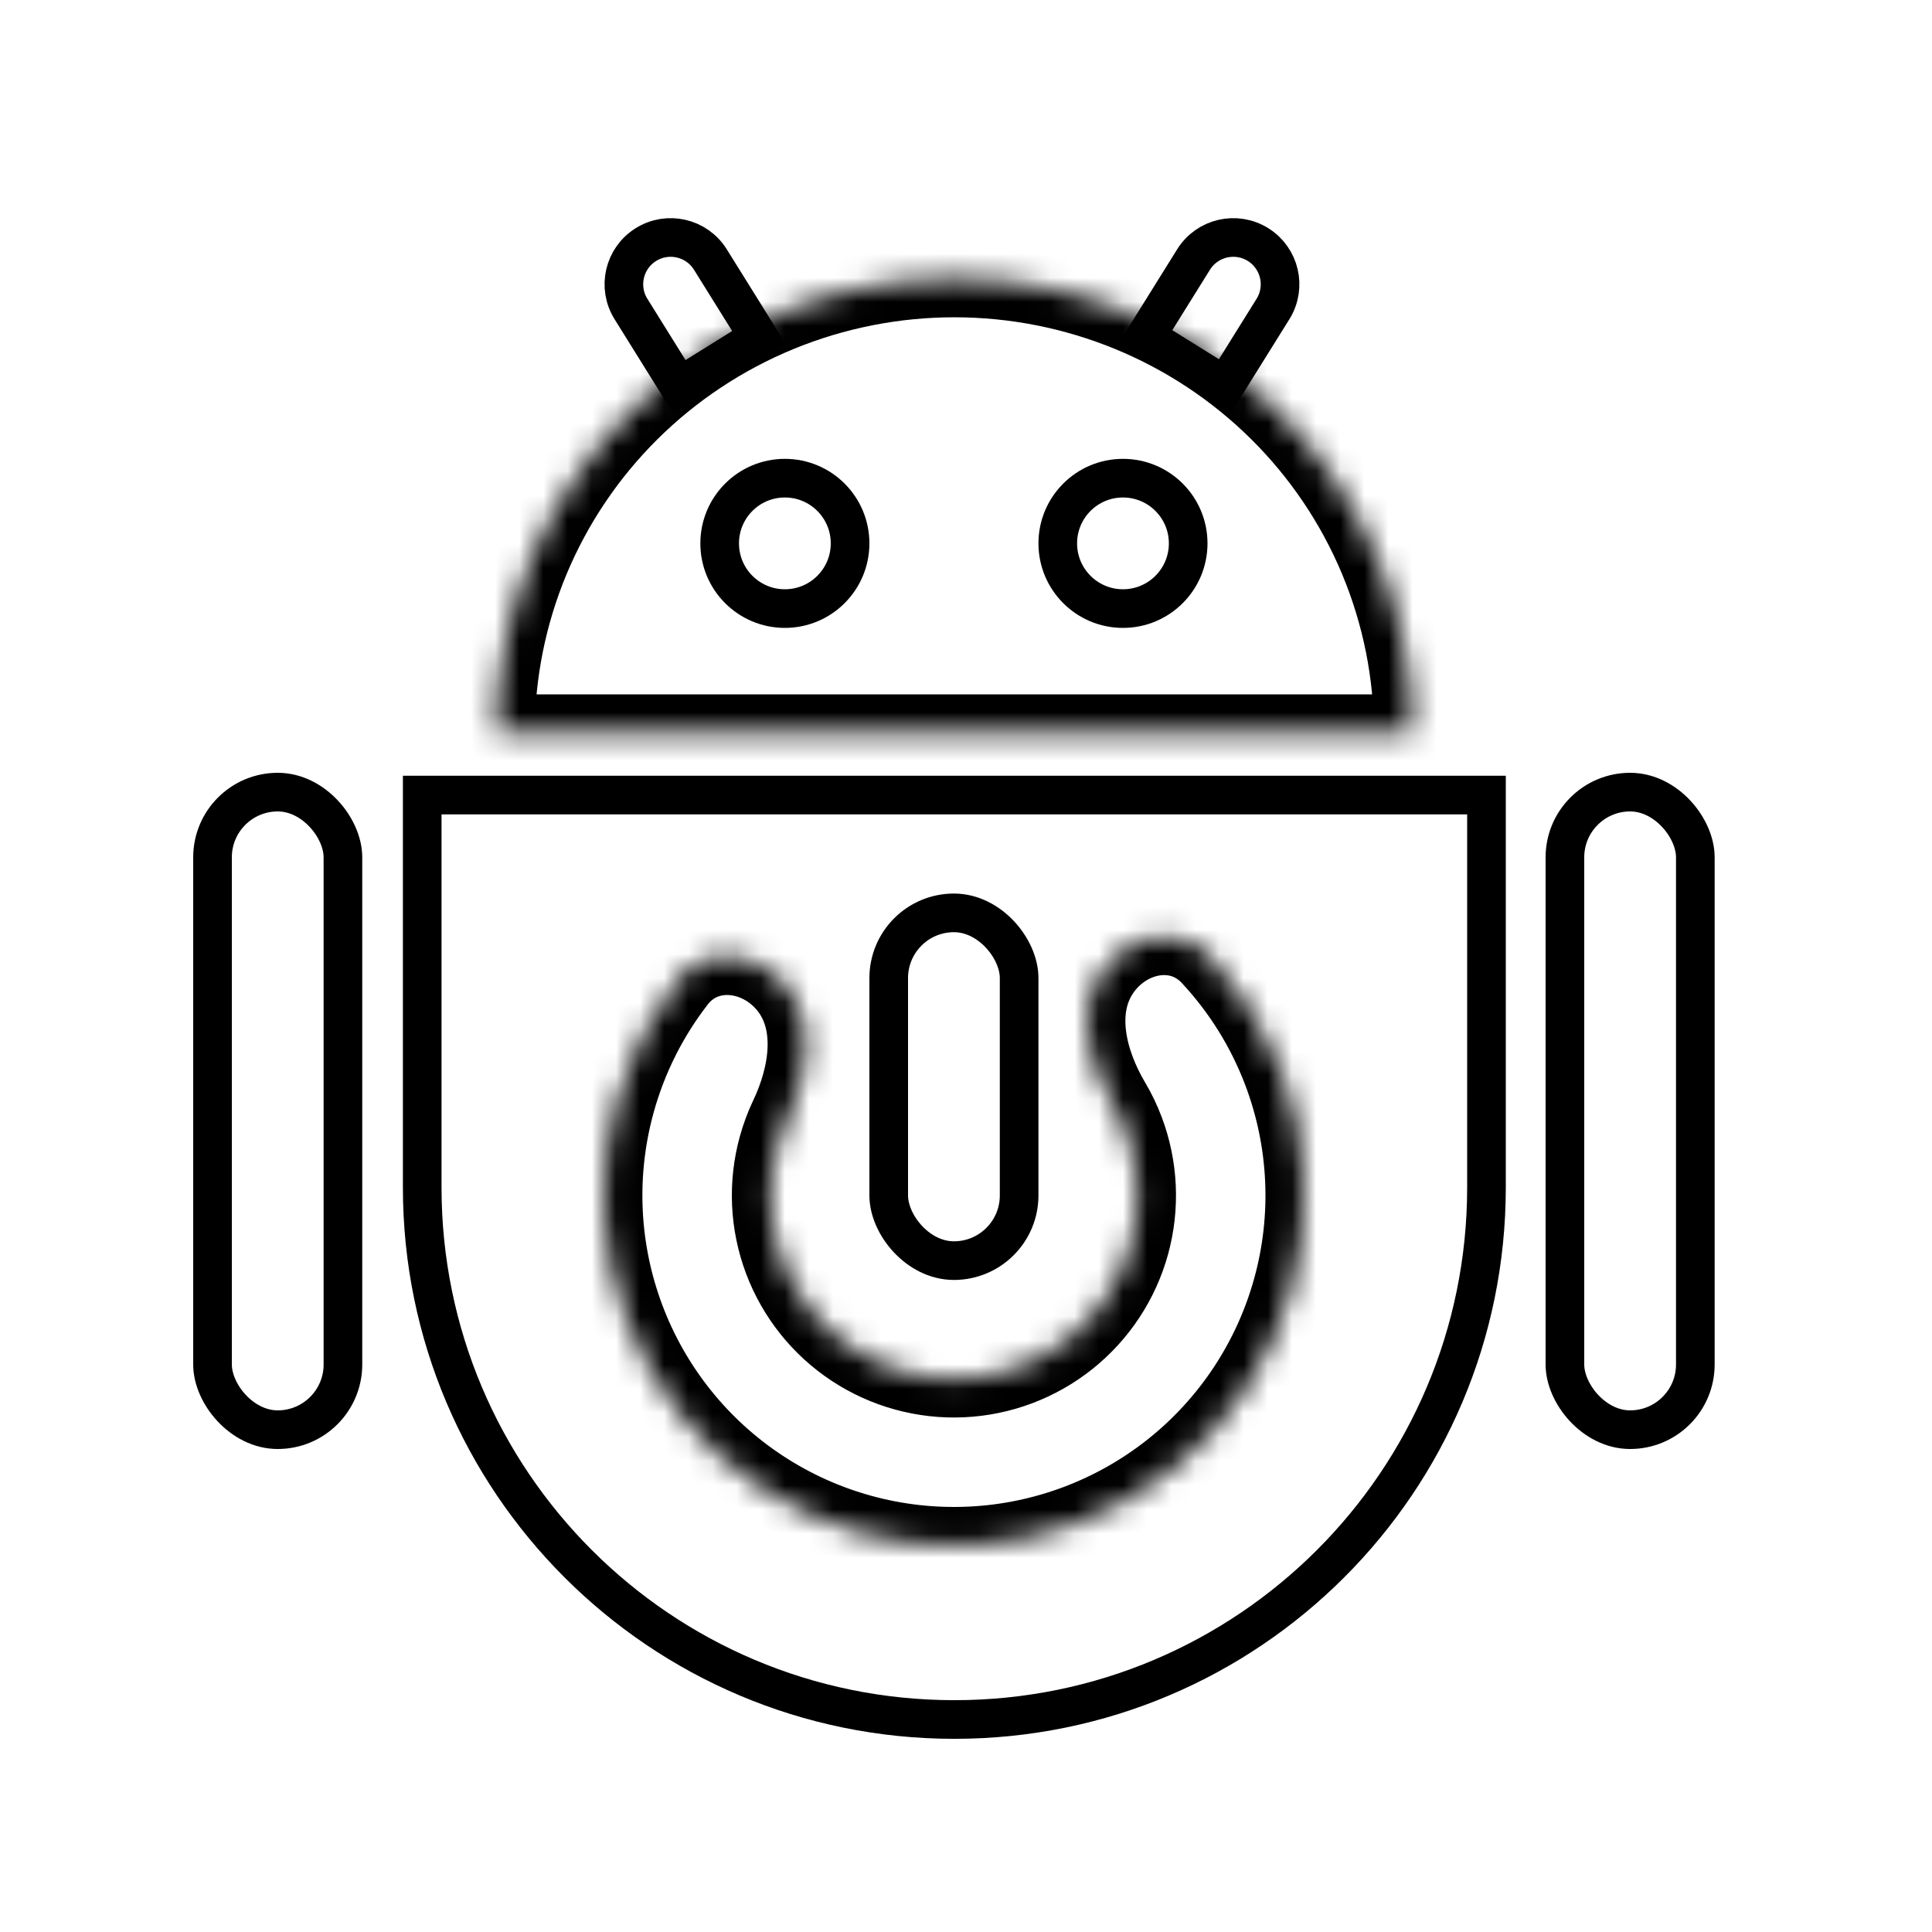 <?xml version="1.0" encoding="UTF-8"?> <svg xmlns="http://www.w3.org/2000/svg" width="80" height="80" viewBox="0 0 80 80" fill="none"><mask id="path-1-inside-1_981_16808" fill="white"><path d="M58.492 30.352C58.492 27.881 58.002 25.435 57.048 23.152C56.094 20.87 54.697 18.796 52.935 17.049C51.173 15.302 49.081 13.916 46.779 12.97C44.477 12.025 42.009 11.538 39.518 11.538C37.026 11.538 34.558 12.025 32.256 12.97C29.954 13.916 27.862 15.302 26.1 17.049C24.338 18.796 22.941 20.87 21.987 23.152C21.034 25.435 20.543 27.881 20.543 30.352L39.518 30.352H58.492Z"></path></mask><path d="M58.492 30.352C58.492 27.881 58.002 25.435 57.048 23.152C56.094 20.87 54.697 18.796 52.935 17.049C51.173 15.302 49.081 13.916 46.779 12.97C44.477 12.025 42.009 11.538 39.518 11.538C37.026 11.538 34.558 12.025 32.256 12.97C29.954 13.916 27.862 15.302 26.1 17.049C24.338 18.796 22.941 20.87 21.987 23.152C21.034 25.435 20.543 27.881 20.543 30.352L39.518 30.352H58.492Z" stroke="black" stroke-width="3.2" mask="url(#path-1-inside-1_981_16808)"></path><path d="M17.483 32.921H61.552V49.166C61.552 61.336 51.687 71.201 39.518 71.201C27.349 71.201 17.483 61.336 17.483 49.166V32.921Z" stroke="black" stroke-width="1.6"></path><path d="M52.712 12.795C53.277 11.887 53 10.692 52.092 10.127C51.184 9.561 49.989 9.838 49.423 10.746L47.44 13.928L50.728 15.977L52.712 12.795Z" stroke="black" stroke-width="1.6"></path><path d="M26.127 12.795C25.561 11.887 25.838 10.692 26.746 10.127C27.654 9.561 28.849 9.838 29.415 10.746L31.419 13.963L28.131 16.012L26.127 12.795Z" stroke="black" stroke-width="1.6"></path><circle cx="32.5" cy="22.5" r="2.7" stroke="black" stroke-width="1.6"></circle><circle cx="46.5" cy="22.5" r="2.7" stroke="black" stroke-width="1.6"></circle><rect x="8.8" y="32.8" width="5.4" height="26.4" rx="2.7" stroke="black" stroke-width="1.6"></rect><rect x="64.8" y="32.8" width="5.4" height="26.4" rx="2.7" stroke="black" stroke-width="1.6"></rect><rect x="36.8" y="37.8" width="5.4" height="14.4" rx="2.7" stroke="black" stroke-width="1.6"></rect><mask id="path-10-inside-2_981_16808" fill="white"><path d="M32.617 40.858C31.429 39.367 29.215 39.102 28.046 40.609C26.892 42.096 26.031 43.803 25.524 45.639C24.708 48.592 24.848 51.727 25.925 54.595C27.001 57.464 28.959 59.917 31.516 61.604C34.074 63.291 37.1 64.124 40.16 63.985C43.221 63.846 46.158 62.74 48.552 60.828C50.945 58.915 52.671 56.294 53.482 53.34C54.294 50.385 54.148 47.25 53.067 44.383C52.395 42.601 51.383 40.98 50.098 39.604C48.797 38.21 46.616 38.675 45.569 40.268C44.521 41.861 45.064 43.989 46.035 45.629C46.259 46.007 46.451 46.405 46.607 46.82C47.173 48.321 47.249 49.964 46.825 51.511C46.4 53.059 45.495 54.432 44.242 55.434C42.988 56.436 41.449 57.015 39.846 57.088C38.243 57.161 36.657 56.724 35.318 55.841C33.978 54.957 32.953 53.672 32.389 52.169C31.825 50.667 31.751 49.024 32.179 47.477C32.297 47.05 32.451 46.636 32.64 46.239C33.458 44.517 33.805 42.35 32.617 40.858Z"></path></mask><path d="M32.617 40.858C31.429 39.367 29.215 39.102 28.046 40.609C26.892 42.096 26.031 43.803 25.524 45.639C24.708 48.592 24.848 51.727 25.925 54.595C27.001 57.464 28.959 59.917 31.516 61.604C34.074 63.291 37.1 64.124 40.16 63.985C43.221 63.846 46.158 62.74 48.552 60.828C50.945 58.915 52.671 56.294 53.482 53.34C54.294 50.385 54.148 47.25 53.067 44.383C52.395 42.601 51.383 40.98 50.098 39.604C48.797 38.21 46.616 38.675 45.569 40.268C44.521 41.861 45.064 43.989 46.035 45.629C46.259 46.007 46.451 46.405 46.607 46.82C47.173 48.321 47.249 49.964 46.825 51.511C46.4 53.059 45.495 54.432 44.242 55.434C42.988 56.436 41.449 57.015 39.846 57.088C38.243 57.161 36.657 56.724 35.318 55.841C33.978 54.957 32.953 53.672 32.389 52.169C31.825 50.667 31.751 49.024 32.179 47.477C32.297 47.05 32.451 46.636 32.64 46.239C33.458 44.517 33.805 42.35 32.617 40.858Z" stroke="black" stroke-width="3.2" mask="url(#path-10-inside-2_981_16808)"></path></svg> 